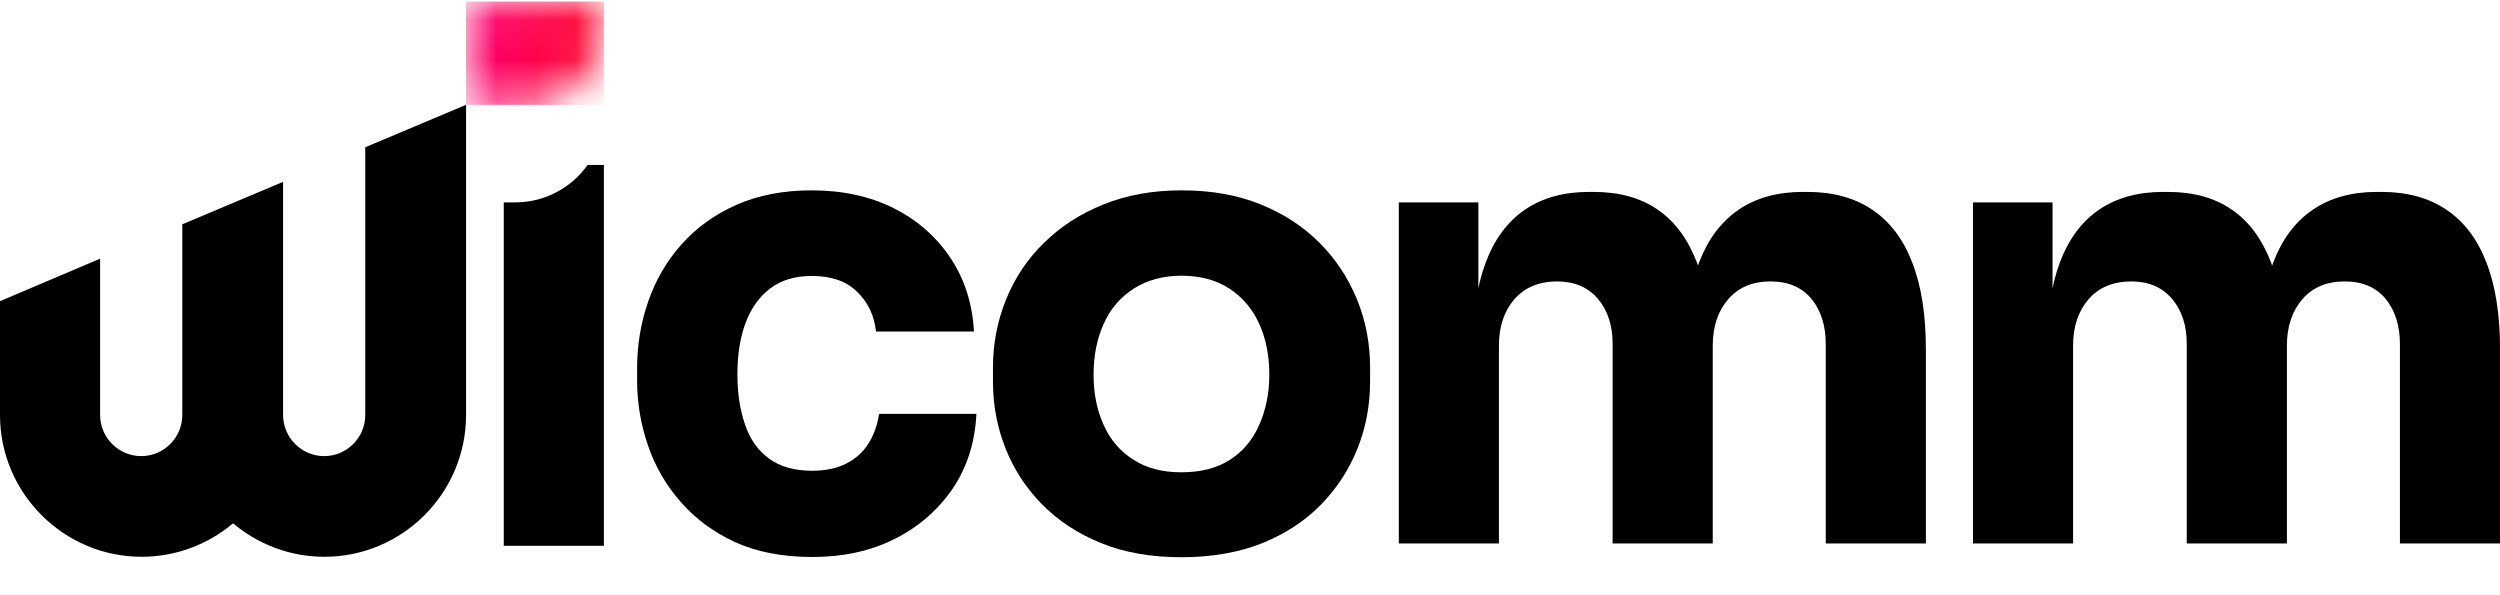 <svg width="63" height="15" viewBox="0 0 63 15" fill="none" xmlns="http://www.w3.org/2000/svg">
<path d="M20.473 14.036C19.718 14.036 19.068 13.909 18.523 13.661C17.977 13.408 17.52 13.071 17.157 12.652C16.787 12.233 16.512 11.758 16.33 11.229C16.148 10.699 16.055 10.153 16.055 9.585V9.287C16.055 8.697 16.148 8.134 16.336 7.594C16.523 7.053 16.804 6.573 17.178 6.154C17.553 5.735 18.01 5.404 18.561 5.161C19.112 4.918 19.74 4.797 20.456 4.797C21.233 4.797 21.916 4.946 22.517 5.244C23.112 5.542 23.591 5.961 23.949 6.496C24.307 7.031 24.505 7.649 24.544 8.355H22.076C22.032 7.958 21.878 7.621 21.602 7.356C21.332 7.086 20.947 6.954 20.456 6.954C20.038 6.954 19.691 7.058 19.41 7.268C19.134 7.478 18.925 7.77 18.787 8.14C18.649 8.515 18.583 8.945 18.583 9.436C18.583 9.899 18.644 10.313 18.771 10.688C18.897 11.063 19.096 11.35 19.377 11.554C19.652 11.758 20.016 11.863 20.467 11.863C20.803 11.863 21.09 11.802 21.327 11.681C21.564 11.56 21.751 11.394 21.883 11.179C22.021 10.964 22.109 10.716 22.153 10.429H24.605C24.572 11.14 24.373 11.769 24.01 12.31C23.64 12.85 23.156 13.275 22.55 13.579C21.938 13.887 21.25 14.036 20.473 14.036Z" fill="black"/>
<path d="M29.767 14.042C29.012 14.042 28.34 13.926 27.756 13.689C27.166 13.452 26.671 13.126 26.263 12.713C25.855 12.299 25.547 11.824 25.337 11.295C25.128 10.765 25.023 10.208 25.023 9.618V9.254C25.023 8.658 25.134 8.085 25.354 7.544C25.574 7.003 25.888 6.529 26.307 6.121C26.72 5.713 27.221 5.387 27.811 5.15C28.4 4.913 29.05 4.797 29.778 4.797C30.521 4.797 31.182 4.913 31.766 5.15C32.35 5.387 32.841 5.707 33.254 6.121C33.661 6.529 33.975 7.003 34.196 7.544C34.416 8.085 34.526 8.653 34.526 9.254V9.618C34.526 10.208 34.422 10.765 34.212 11.295C34.003 11.824 33.694 12.299 33.292 12.713C32.89 13.126 32.394 13.452 31.805 13.689C31.21 13.926 30.532 14.042 29.767 14.042ZM29.767 11.902C30.257 11.902 30.67 11.797 30.995 11.587C31.32 11.378 31.568 11.085 31.733 10.705C31.899 10.33 31.987 9.905 31.987 9.447C31.987 8.956 31.899 8.52 31.728 8.151C31.557 7.776 31.304 7.483 30.973 7.268C30.642 7.053 30.24 6.948 29.772 6.948C29.309 6.948 28.913 7.058 28.577 7.268C28.241 7.483 27.987 7.776 27.817 8.151C27.646 8.526 27.558 8.956 27.558 9.447C27.558 9.91 27.64 10.33 27.811 10.705C27.976 11.08 28.23 11.378 28.566 11.587C28.891 11.797 29.293 11.902 29.767 11.902Z" fill="black"/>
<path d="M35.25 13.7V5.101H37.255V8.802H37.112C37.112 7.925 37.222 7.191 37.443 6.607C37.663 6.022 37.993 5.581 38.429 5.283C38.869 4.985 39.404 4.836 40.043 4.836H40.153C40.803 4.836 41.343 4.985 41.773 5.283C42.208 5.581 42.533 6.022 42.759 6.607C42.984 7.191 43.095 7.925 43.095 8.802H42.483C42.483 7.925 42.593 7.191 42.819 6.607C43.045 6.022 43.376 5.581 43.816 5.283C44.257 4.985 44.791 4.836 45.431 4.836H45.541C46.191 4.836 46.736 4.985 47.177 5.283C47.623 5.581 47.959 6.022 48.185 6.607C48.416 7.191 48.532 7.925 48.532 8.802V13.695H46.009V8.664C46.009 8.206 45.888 7.826 45.651 7.533C45.408 7.241 45.067 7.092 44.615 7.092C44.163 7.092 43.811 7.241 43.552 7.539C43.293 7.837 43.161 8.228 43.161 8.708V13.695H40.638V8.664C40.638 8.206 40.517 7.826 40.269 7.533C40.021 7.241 39.679 7.092 39.244 7.092C38.787 7.092 38.423 7.241 38.164 7.539C37.905 7.837 37.773 8.228 37.773 8.708V13.695H35.25V13.7Z" fill="black"/>
<path d="M49.719 13.7V5.101H51.724V8.802H51.581C51.581 7.925 51.691 7.191 51.911 6.607C52.132 6.022 52.462 5.581 52.897 5.283C53.338 4.985 53.873 4.836 54.511 4.836H54.622C55.272 4.836 55.812 4.985 56.241 5.283C56.676 5.581 57.002 6.022 57.227 6.607C57.453 7.191 57.563 7.925 57.563 8.802H56.952C56.952 7.925 57.062 7.191 57.288 6.607C57.514 6.022 57.844 5.581 58.285 5.283C58.726 4.985 59.26 4.836 59.899 4.836H60.009C60.66 4.836 61.205 4.985 61.646 5.283C62.092 5.581 62.428 6.022 62.654 6.607C62.885 7.191 63.001 7.925 63.001 8.802V13.695H60.478V8.664C60.478 8.206 60.356 7.826 60.12 7.533C59.877 7.241 59.536 7.092 59.084 7.092C58.632 7.092 58.28 7.241 58.021 7.539C57.762 7.837 57.63 8.228 57.63 8.708V13.695H55.106V8.664C55.106 8.206 54.985 7.826 54.737 7.533C54.489 7.241 54.148 7.092 53.713 7.092C53.255 7.092 52.892 7.241 52.633 7.539C52.374 7.837 52.242 8.228 52.242 8.708V13.695H49.719V13.7Z" fill="black"/>
<path d="M9.205 3.711V10.457C9.205 11.025 8.743 11.494 8.17 11.494C7.602 11.494 7.134 11.031 7.134 10.457V4.582L4.594 5.652V10.457C4.594 11.025 4.132 11.494 3.559 11.494C2.991 11.494 2.523 11.031 2.523 10.457V6.518L0 7.589V10.457C0 12.426 1.603 14.031 3.57 14.031C4.446 14.031 5.25 13.711 5.873 13.188C6.495 13.711 7.299 14.031 8.175 14.031C10.142 14.031 11.745 12.426 11.745 10.457V2.641L9.205 3.711Z" fill="black"/>
<mask id="mask0_2914_648" style="mask-type:luminance" maskUnits="userSpaceOnUse" x="11" y="0" width="5" height="3">
<path d="M11.742 0.039V2.643H13.152C14.293 2.643 15.218 1.716 15.218 0.574V0.039H11.742Z" fill="white"/>
</mask>
<g mask="url(#mask0_2914_648)">
<path d="M15.218 0.039H11.742V2.643H15.218V0.039Z" fill="url(#paint0_linear_2914_648)"/>
</g>
<path d="M14.805 4.162C14.398 4.73 13.736 5.1 12.982 5.1H12.695V13.754H15.218V4.156H14.805V4.162Z" fill="black"/>
<defs>
<linearGradient id="paint0_linear_2914_648" x1="11.743" y1="1.345" x2="15.22" y2="1.345" gradientUnits="userSpaceOnUse">
<stop stop-color="#FF0074"/>
<stop offset="0" stop-color="#FF0074"/>
<stop offset="1" stop-color="#FF0024"/>
</linearGradient>
</defs>
</svg>
